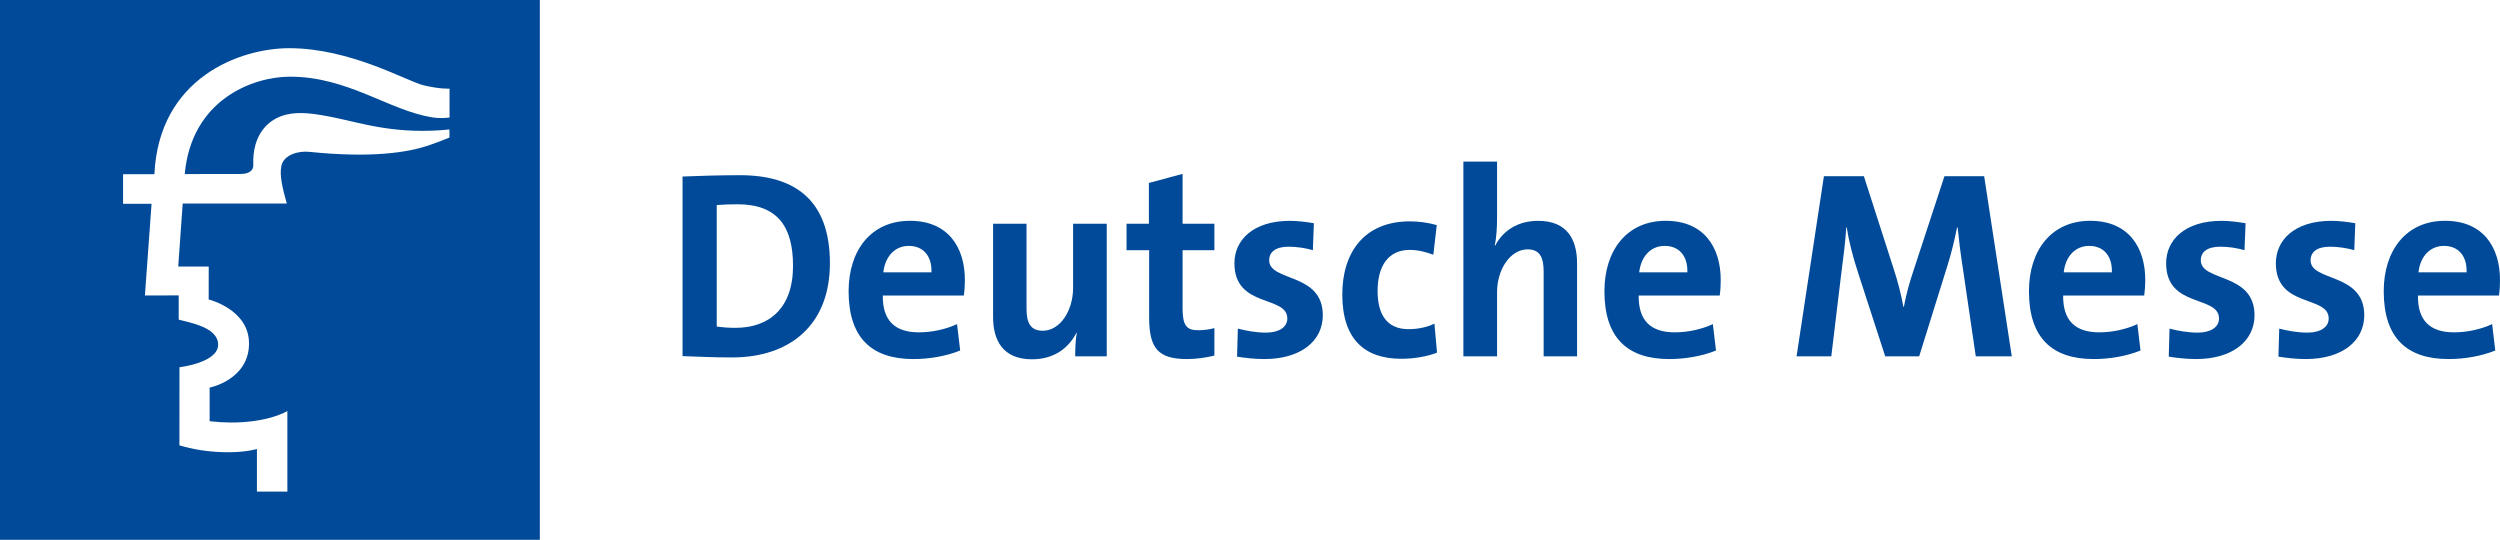 <?xml version="1.0" encoding="utf-8"?>
<!DOCTYPE svg PUBLIC "-//W3C//DTD SVG 1.1//EN" "http://www.w3.org/Graphics/SVG/1.1/DTD/svg11.dtd">
<svg version="1.1" id="Ebene_1" xmlns="http://www.w3.org/2000/svg" xmlns:xlink="http://www.w3.org/1999/xlink"
viewBox="0 0 196.913 42.52" enable-background="" xml:space="preserve">
<g>
	<g>
		<path fill="#004A99" d="M58.092,16.09c-0.621,0-1.204,0.021-1.638,0.063v9.564c0.372,0.061,0.932,0.105,1.471,0.105
			c2.631,0,4.538-1.516,4.538-4.877C62.463,17.897,61.285,16.09,58.092,16.09 M57.656,28.154c-1.45,0-2.716-0.064-3.896-0.104
			V13.904c1.099-0.042,2.798-0.105,4.521-0.105c4.33,0,7.087,1.954,7.087,6.937C65.367,25.609,62.214,28.154,57.656,28.154"/>
		<path fill="#004A99" d="M71.586,19.368c-1.099,0-1.866,0.82-2.01,2.082h3.791C73.41,20.146,72.706,19.368,71.586,19.368
			 M75.917,23.277h-6.384c-0.021,1.955,0.935,2.9,2.842,2.9c1.014,0,2.112-0.23,3.006-0.65l0.249,2.082
			c-1.102,0.441-2.405,0.672-3.691,0.672c-3.275,0-5.098-1.662-5.098-5.34c0-3.194,1.74-5.549,4.831-5.549
			c3.003,0,4.327,2.081,4.327,4.667C75.999,22.414,75.981,22.838,75.917,23.277"/>
		<path fill="#004A99" d="M84.687,28.068c0-0.482,0.021-1.301,0.124-1.85l-0.021-0.02c-0.62,1.24-1.801,2.102-3.501,2.102
			c-2.322,0-3.069-1.514-3.069-3.342v-7.335h2.634v6.683c0,1.094,0.29,1.744,1.283,1.744c1.351,0,2.385-1.557,2.385-3.385v-5.042
			h2.651v10.445H84.687z"/>
		<path fill="#004A99" d="M93.498,28.281c-2.279,0-2.985-0.842-2.985-3.279v-5.297h-1.781v-2.081h1.761v-3.215l2.654-0.714v3.929
			h2.505v2.081h-2.505v4.583c0,1.344,0.311,1.723,1.222,1.723c0.437,0,0.911-0.062,1.283-0.168v2.164
			C94.989,28.172,94.224,28.281,93.498,28.281"/>
		<path fill="#004A99" d="M99.591,28.281c-0.747,0-1.491-0.084-2.153-0.189l0.062-2.209c0.642,0.168,1.43,0.316,2.217,0.316
			c1.014,0,1.679-0.422,1.679-1.113c0-1.852-4.167-0.799-4.167-4.35c0-1.83,1.472-3.342,4.373-3.342
			c0.603,0,1.265,0.084,1.886,0.189l-0.081,2.122c-0.58-0.168-1.266-0.274-1.907-0.274c-1.038,0-1.533,0.42-1.533,1.073
			c0,1.704,4.225,0.944,4.225,4.329C104.19,26.893,102.41,28.281,99.591,28.281"/>
		<path fill="#004A99" d="M110.369,28.26c-2.857,0-4.643-1.514-4.643-5.066c0-3.257,1.681-5.759,5.327-5.759
			c0.706,0,1.452,0.105,2.114,0.294l-0.27,2.335c-0.558-0.211-1.201-0.381-1.863-0.381c-1.678,0-2.527,1.262-2.527,3.237
			c0,1.787,0.682,3.006,2.443,3.006c0.705,0,1.47-0.148,2.032-0.439l0.206,2.289C112.486,28.051,111.469,28.26,110.369,28.26"/>
		<path fill="#004A99" d="M121.586,28.068v-6.682c0-1.094-0.291-1.745-1.266-1.745c-1.346,0-2.404,1.556-2.404,3.384v5.043h-2.652
			V12.727h2.652v4.478c0,0.63-0.039,1.513-0.186,2.122l0.04,0.02c0.604-1.175,1.783-1.953,3.379-1.953
			c2.323,0,3.069,1.513,3.069,3.341v7.334H121.586z"/>
		<path fill="#004A99" d="M131.121,19.368c-1.098,0-1.863,0.82-2.01,2.082h3.795C132.945,20.146,132.241,19.368,131.121,19.368
			 M135.454,23.277h-6.382c-0.025,1.955,0.928,2.9,2.84,2.9c1.014,0,2.111-0.23,3.002-0.65l0.248,2.082
			c-1.097,0.441-2.406,0.672-3.688,0.672c-3.275,0-5.101-1.662-5.101-5.34c0-3.194,1.742-5.549,4.829-5.549
			c3.006,0,4.332,2.081,4.332,4.667C135.535,22.414,135.514,22.838,135.454,23.277"/>
		<path fill="#004A99" d="M155.623,28.068l-0.994-6.766c-0.211-1.347-0.334-2.396-0.436-3.385h-0.045
			c-0.184,0.904-0.412,1.913-0.764,3.026l-2.221,7.125h-2.673l-2.136-6.578c-0.375-1.155-0.727-2.437-0.891-3.573h-0.041
			c-0.082,1.261-0.229,2.375-0.393,3.616l-0.787,6.534h-2.736l2.154-14.186h3.148l2.346,7.295c0.331,1.006,0.58,1.975,0.765,2.983
			h0.041c0.208-1.094,0.437-1.893,0.788-2.941l2.406-7.337h3.129l2.176,14.186H155.623z"/>
		<path fill="#004A99" d="M164.555,19.368c-1.098,0-1.863,0.82-2.006,2.082h3.792C166.383,20.146,165.678,19.368,164.555,19.368
			 M168.891,23.277h-6.387c-0.021,1.955,0.936,2.9,2.842,2.9c1.014,0,2.112-0.23,3.004-0.65l0.248,2.082
			c-1.096,0.441-2.404,0.672-3.69,0.672c-3.271,0-5.097-1.662-5.097-5.34c0-3.194,1.739-5.549,4.83-5.549
			c3.005,0,4.332,2.081,4.332,4.667C168.973,22.414,168.949,22.838,168.891,23.277"/>
		<path fill="#004A99" d="M172.975,28.281c-0.746,0-1.492-0.084-2.152-0.189l0.061-2.209c0.639,0.168,1.429,0.316,2.215,0.316
			c1.018,0,1.681-0.422,1.681-1.113c0-1.852-4.165-0.799-4.165-4.35c0-1.83,1.469-3.342,4.371-3.342
			c0.599,0,1.264,0.084,1.887,0.189l-0.084,2.122c-0.578-0.168-1.264-0.274-1.904-0.274c-1.041,0-1.539,0.42-1.539,1.073
			c0,1.704,4.231,0.944,4.231,4.329C177.575,26.893,175.793,28.281,172.975,28.281"/>
		<path fill="#004A99" d="M181.617,28.281c-0.747,0-1.49-0.084-2.154-0.189l0.061-2.209c0.645,0.168,1.432,0.316,2.221,0.316
			c1.014,0,1.676-0.422,1.676-1.113c0-1.852-4.162-0.799-4.162-4.35c0-1.83,1.469-3.342,4.369-3.342
			c0.604,0,1.268,0.084,1.887,0.189l-0.078,2.122c-0.583-0.168-1.27-0.274-1.912-0.274c-1.033,0-1.531,0.42-1.531,1.073
			c0,1.704,4.228,0.944,4.228,4.329C186.22,26.893,184.437,28.281,181.617,28.281"/>
		<path fill="#004A99" d="M192.502,19.368c-1.1,0-1.867,0.82-2.012,2.082h3.792C194.326,20.146,193.619,19.368,192.502,19.368
			 M196.832,23.277h-6.383c-0.02,1.955,0.934,2.9,2.84,2.9c1.014,0,2.113-0.23,3.006-0.65l0.246,2.082
			c-1.098,0.441-2.402,0.672-3.688,0.672c-3.273,0-5.098-1.662-5.098-5.34c0-3.194,1.742-5.549,4.83-5.549
			c3.004,0,4.328,2.081,4.328,4.667C196.914,22.414,196.896,22.838,196.832,23.277"/>
		<path fill="#004A99" d="M35.408,9.255c0,0-0.647,0.104-1.368-0.011c-3.393-0.543-6.636-3.204-11.192-3.204
			c-2.955,0-7.766,1.82-8.297,7.669l4.395-0.004c0.766,0,1.019-0.355,1.006-0.702c-0.098-2.434,1.207-3.648,2.597-3.976
			c1.046-0.247,2.202-0.098,3.907,0.258c2.13,0.444,4.808,1.334,8.944,0.913v0.637c0,0-0.993,0.412-1.799,0.67
			c-1.528,0.491-4.321,0.964-9.243,0.455c-0.859-0.089-2.009,0.229-2.195,1.107c-0.162,0.776,0.104,1.804,0.427,2.967H14.39
			l-0.352,4.962h2.403l-0.005,2.593c0,0,3.178,0.77,3.178,3.463c0,2.869-3.102,3.477-3.102,3.477l-0.001,2.647
			c2.13,0.259,4.524,0.048,6.124-0.795v6.339h-2.398v-3.356c-1.434,0.401-4.029,0.354-6.105-0.287l0.004-6.151
			c0,0,3.045-0.35,3.045-1.779c0-1.359-2.193-1.723-3.105-1.971v-1.908l-2.661,0.006l0.522-7.224H9.693v-2.329l2.467-0.002
			c0.363-7.627,6.785-9.923,10.619-9.923c4.831,0,9.257,2.6,10.575,2.92c1.318,0.318,2.054,0.265,2.054,0.265V9.255z M42.522,0H0
			v42.52h42.521V0z"/>
	</g>
</g>
</svg>
